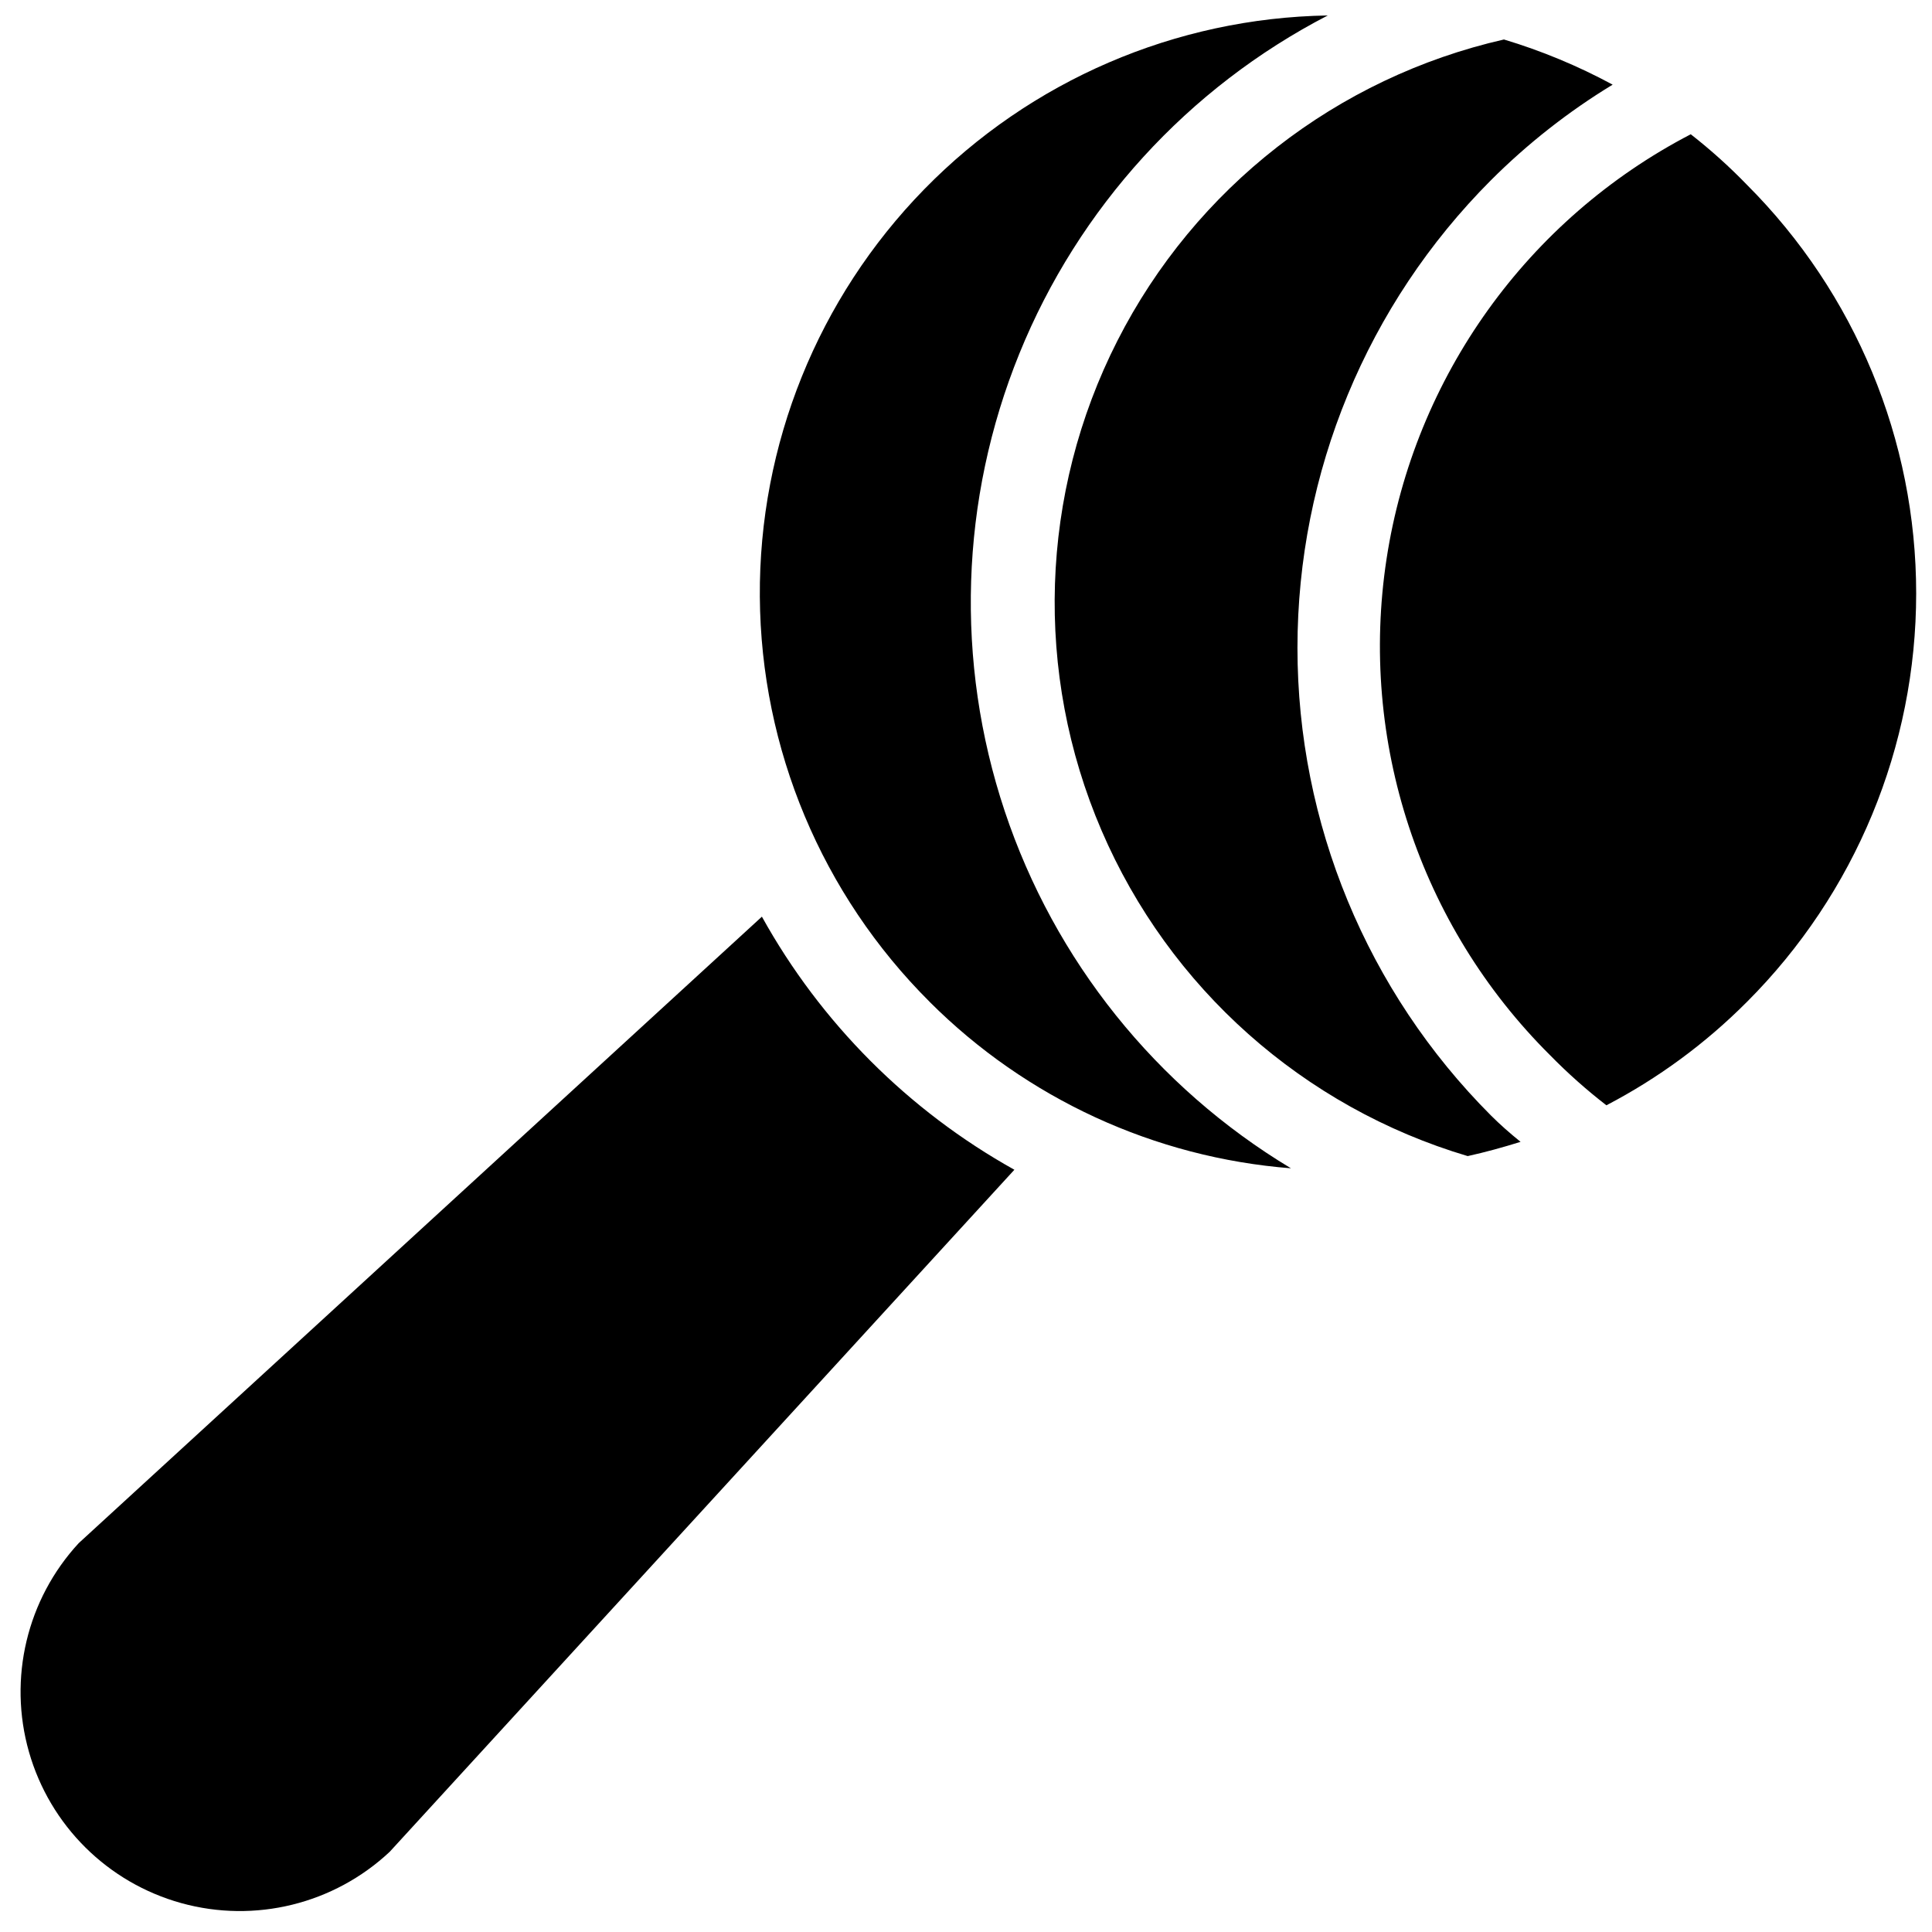 <?xml version="1.0" encoding="UTF-8"?>
<!-- Uploaded to: SVG Repo, www.svgrepo.com, Generator: SVG Repo Mixer Tools -->
<svg width="800px" height="800px" version="1.1" viewBox="144 144 512 512" xmlns="http://www.w3.org/2000/svg">
 <defs>
  <clipPath id="a">
   <path d="m149 148.09h502.9v502.91h-502.9z"/>
  </clipPath>
 </defs>
 <g clip-path="url(#a)">
  <path d="m247.28 634.74c-14.777 13.852-35.707 19.008-55.227 13.605-19.523-5.402-34.82-20.586-40.375-40.066-5.551-19.48-0.559-40.445 13.18-55.328l181.05-166.02 0.004-0.004c15.617 28.156 38.793 51.387 66.91 67.07zm143.11-225.22c-28.574-28.461-44.754-67.055-45.027-107.38-0.273-40.328 15.387-79.137 43.57-107.98 28.184-28.844 66.617-45.398 106.94-46.062-37.055 19.18-66.043 50.961-81.738 89.621-15.699 38.66-17.074 81.652-3.875 121.24 13.195 39.582 40.098 73.148 75.852 94.652-36.137-2.828-70.082-18.461-95.723-44.082zm142.56 40.855c-43.551-12.938-79.102-44.555-97.031-86.297-17.93-41.742-16.387-89.297 4.211-129.79 20.602-40.492 58.129-69.738 102.43-79.824 9.984 3 19.637 7.012 28.809 11.969-11.73 7.129-22.566 15.641-32.273 25.348-32.824 32.883-51.258 77.441-51.258 123.9s18.434 91.023 51.258 123.91c2.441 2.441 5.039 4.723 7.871 7.008-4.801 1.496-9.367 2.754-14.012 3.777zm73.996-40.855c-10.934 10.988-23.492 20.227-37.234 27.395-5.285-4.086-10.281-8.531-14.957-13.305-34.59-34.406-50.68-83.262-43.305-131.49 7.375-48.23 37.328-90.043 80.617-112.54 5.266 4.113 10.234 8.582 14.879 13.383 28.723 28.715 44.859 67.664 44.859 108.28 0 40.617-16.137 79.566-44.859 108.28z"/>
 </g>
</svg>